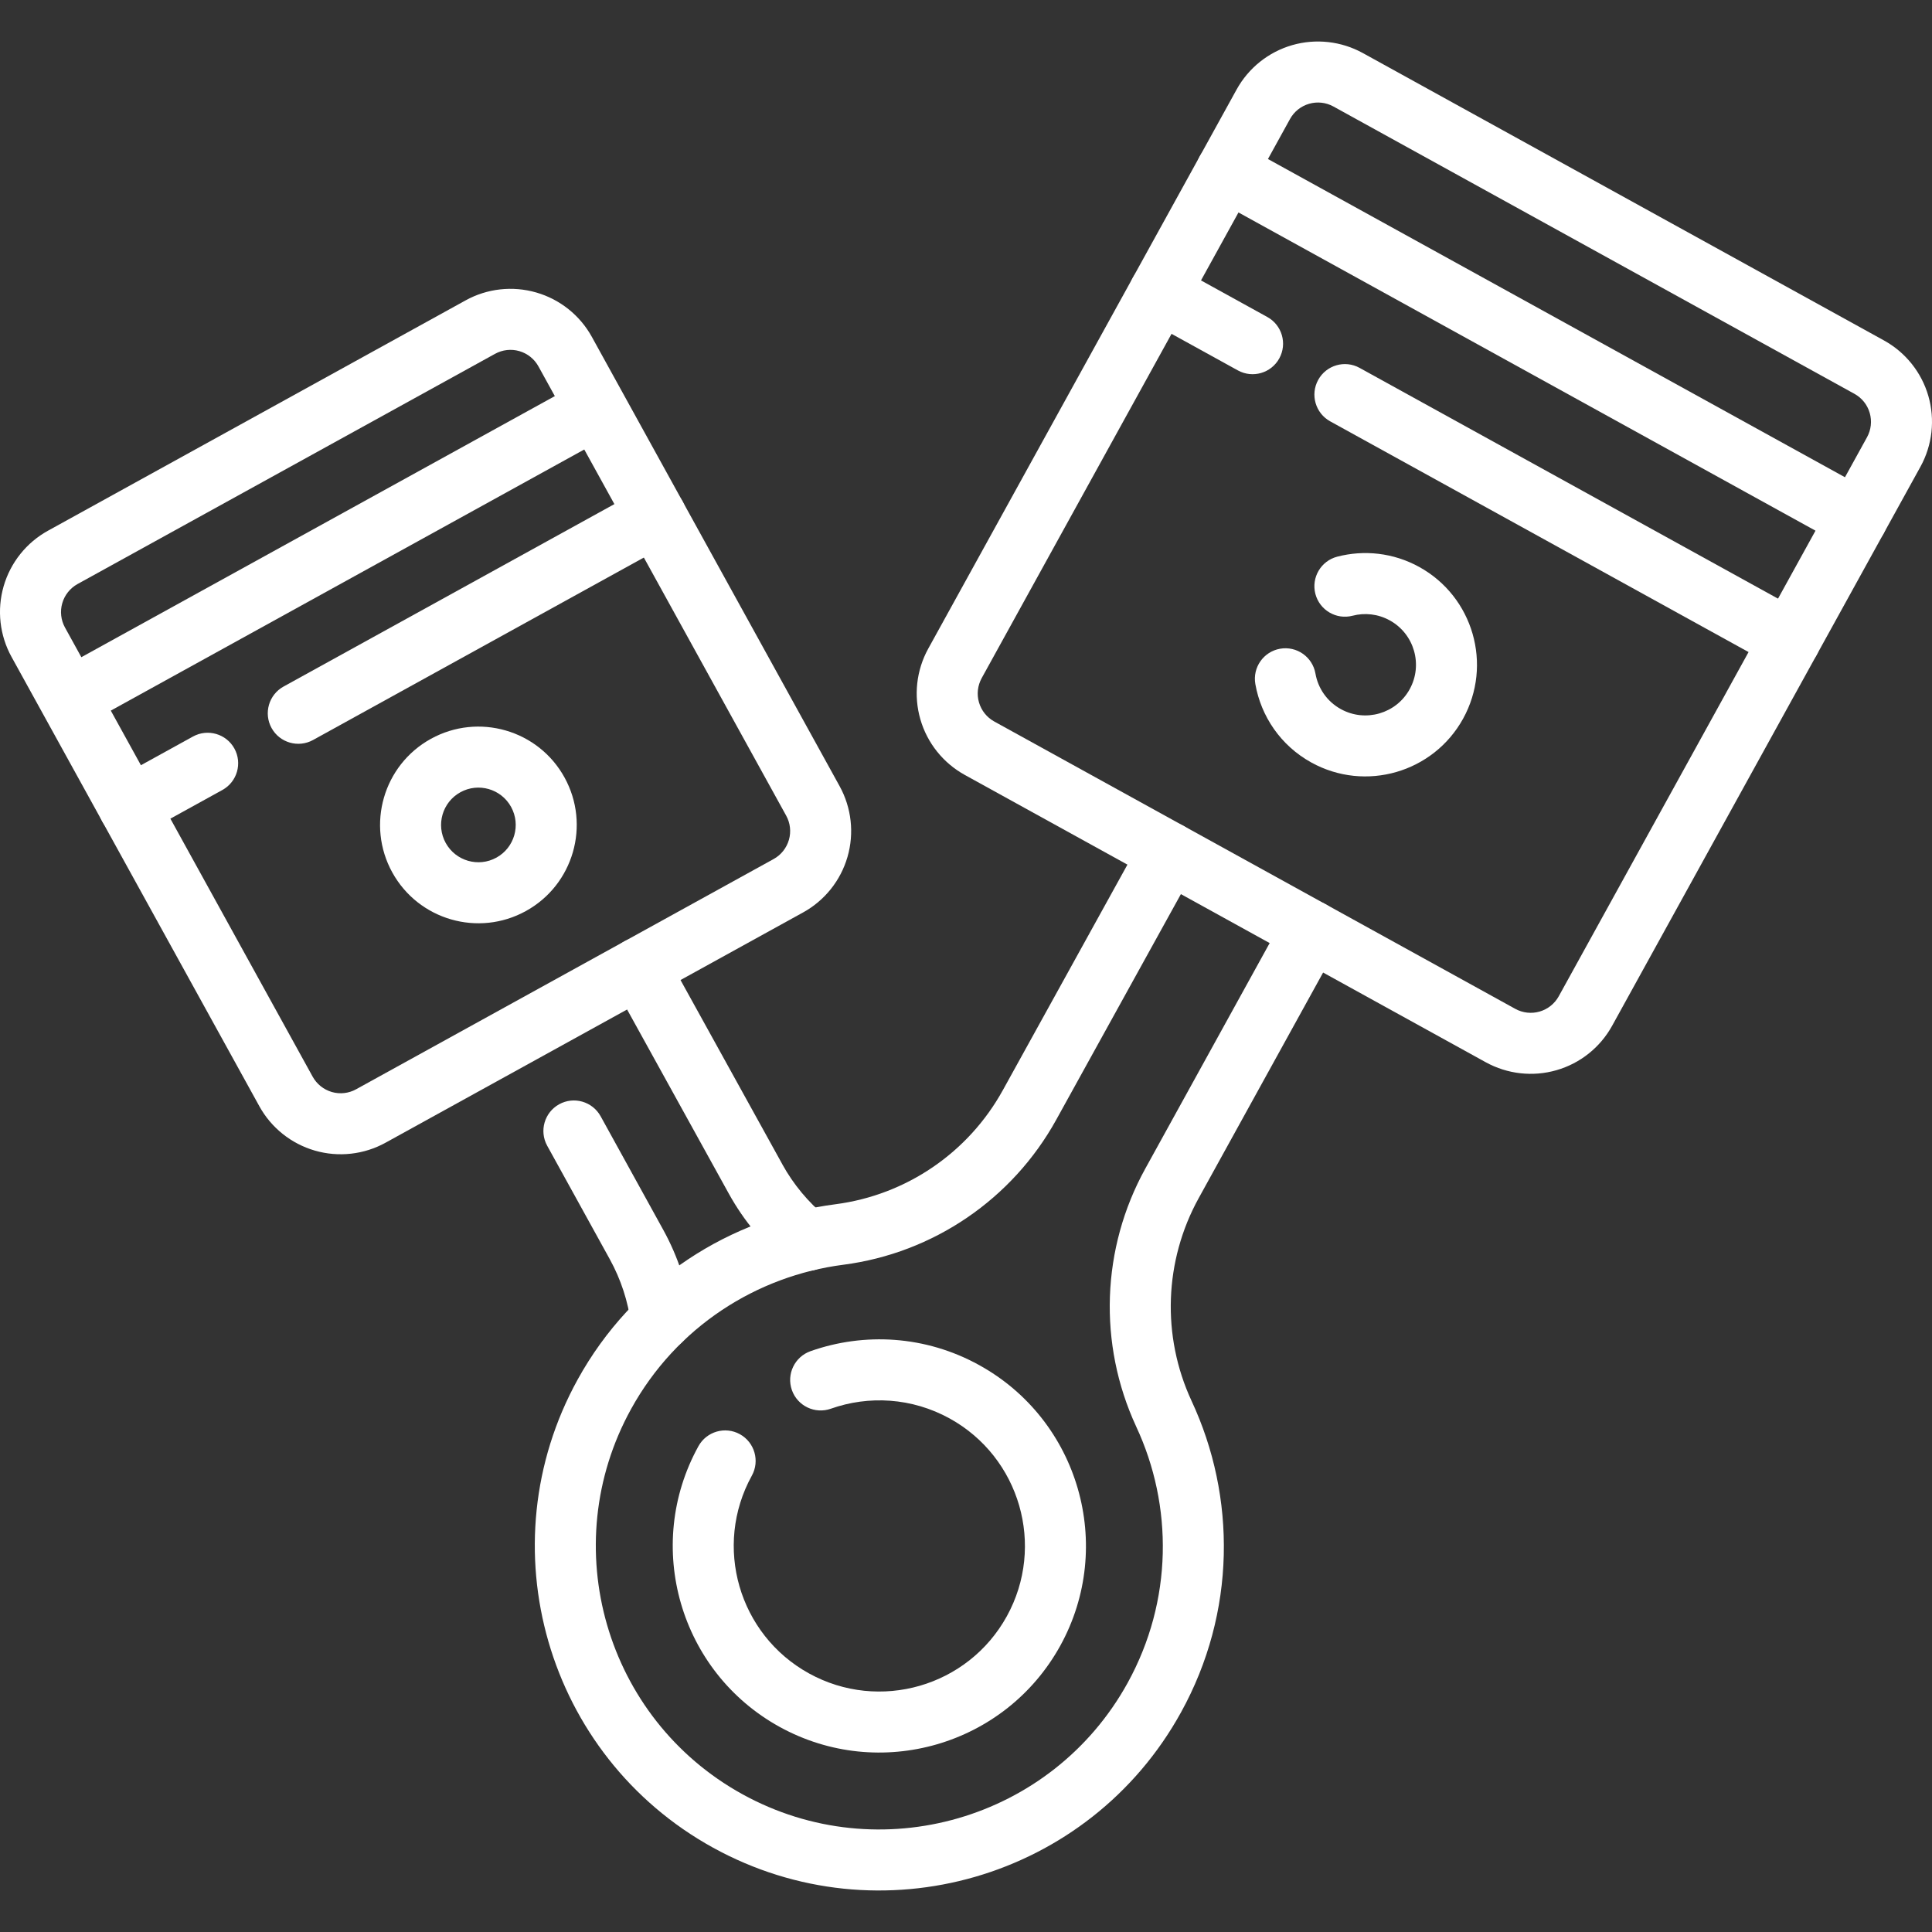 <svg width="60" height="60" viewBox="0 0 60 60" fill="none" xmlns="http://www.w3.org/2000/svg">
<rect x="0" y="0" width="60" height="60" fill="#333333" stroke="none"/>
<g id="pistons 1">
<g id="Group">
<g id="Group_2">
<path id="Vector" fill-rule="evenodd" clip-rule="evenodd" d="M21.475 40.869C21.354 39.942 21.061 39.033 20.597 38.192L18.653 34.666C18.4 34.208 17.823 34.041 17.365 34.294C16.908 34.547 16.741 35.123 16.993 35.581L18.938 39.107C19.285 39.737 19.505 40.419 19.596 41.114C19.664 41.632 20.139 41.998 20.657 41.931C21.176 41.864 21.542 41.388 21.475 40.869ZM19.017 30.522C20.232 32.722 21.573 35.149 22.634 37.07C23.102 37.917 23.722 38.656 24.451 39.256C24.855 39.588 25.452 39.53 25.785 39.126C26.117 38.722 26.058 38.125 25.654 37.793C25.108 37.343 24.644 36.79 24.293 36.154C24.293 36.153 24.293 36.153 24.293 36.152C23.231 34.233 21.89 31.806 20.676 29.607C20.423 29.149 19.846 28.983 19.389 29.235C18.931 29.488 18.764 30.065 19.017 30.522Z" fill="white"/>
<path id="Vector_2" fill-rule="evenodd" clip-rule="evenodd" d="M0.359 20.402C2.19 23.722 6.222 31.034 8.053 34.353C8.422 35.024 9.044 35.52 9.779 35.733C10.515 35.946 11.305 35.857 11.975 35.487C15.117 33.755 21.799 30.07 24.94 28.337C25.611 27.968 26.107 27.347 26.32 26.611C26.533 25.875 26.444 25.085 26.075 24.415C24.244 21.095 20.212 13.783 18.381 10.463C18.012 9.793 17.39 9.296 16.655 9.084C15.919 8.871 15.129 8.959 14.459 9.329C11.317 11.062 4.635 14.747 1.493 16.48C0.822 16.849 0.326 17.471 0.113 18.206C-0.099 18.942 -0.011 19.732 0.359 20.402ZM2.018 19.488C1.891 19.257 1.861 18.985 1.934 18.732C2.007 18.48 2.177 18.266 2.408 18.138L15.373 10.989C15.604 10.862 15.875 10.831 16.128 10.904C16.381 10.977 16.595 11.148 16.722 11.379C18.553 14.698 22.585 22.011 24.415 25.33C24.543 25.56 24.573 25.832 24.5 26.084C24.426 26.338 24.256 26.551 24.026 26.678L11.06 33.828C10.83 33.956 10.558 33.986 10.305 33.913C10.052 33.839 9.838 33.668 9.711 33.439L2.018 19.488Z" fill="white"/>
<path id="Vector_3" fill-rule="evenodd" clip-rule="evenodd" d="M5.992 22.874L3.547 24.222C3.09 24.475 2.923 25.052 3.175 25.509C3.428 25.967 4.005 26.134 4.463 25.881L6.906 24.534C7.365 24.281 7.531 23.704 7.279 23.246C7.026 22.788 6.449 22.622 5.992 22.874ZM19.91 15.198L8.805 21.322C8.348 21.575 8.181 22.152 8.434 22.61C8.686 23.067 9.263 23.234 9.721 22.982L20.826 16.857C21.284 16.606 21.451 16.029 21.198 15.571C20.945 15.113 20.368 14.946 19.91 15.198Z" fill="white"/>
<path id="Vector_4" fill-rule="evenodd" clip-rule="evenodd" d="M13.382 22.945C11.906 23.759 11.369 25.618 12.183 27.094C12.997 28.57 14.856 29.108 16.332 28.293C17.808 27.479 18.346 25.62 17.531 24.144C16.718 22.668 14.858 22.131 13.382 22.945ZM14.298 24.604C14.858 24.295 15.563 24.499 15.872 25.059C16.181 25.619 15.978 26.325 15.417 26.634C14.857 26.943 14.151 26.739 13.842 26.179C13.533 25.619 13.737 24.913 14.298 24.604Z" fill="white"/>
<path id="Vector_5" fill-rule="evenodd" clip-rule="evenodd" d="M17.723 12.03L1.784 20.819C1.326 21.071 1.159 21.648 1.412 22.106C1.664 22.564 2.241 22.731 2.699 22.478L18.637 13.688C19.095 13.437 19.262 12.86 19.009 12.402C18.757 11.944 18.18 11.777 17.723 12.03Z" fill="white"/>
<path id="Vector_6" fill-rule="evenodd" clip-rule="evenodd" d="M39.888 28.458L35.567 36.295C34.203 38.766 34.099 41.739 35.284 44.3C35.284 44.301 35.285 44.302 35.285 44.303C36.432 46.759 36.427 49.709 35.02 52.263C32.673 56.518 27.312 58.068 23.056 55.721C18.801 53.374 17.252 48.014 19.599 43.758C21.007 41.204 23.501 39.625 26.19 39.278H26.191C28.987 38.914 31.442 37.24 32.804 34.772C34.074 32.475 35.678 29.571 37.132 26.938C37.384 26.48 37.217 25.903 36.759 25.651C36.302 25.398 35.725 25.565 35.472 26.022C34.02 28.654 32.416 31.558 31.145 33.855C31.145 33.855 31.145 33.856 31.144 33.856C30.074 35.797 28.144 37.113 25.946 37.399C22.68 37.822 19.65 39.741 17.939 42.844C15.088 48.014 16.971 54.528 22.142 57.38C27.314 60.232 33.827 58.349 36.678 53.177C38.39 50.075 38.396 46.489 37.004 43.504C36.071 41.491 36.155 39.153 37.226 37.21L41.548 29.373C41.8 28.916 41.633 28.339 41.175 28.086C40.718 27.833 40.141 28 39.888 28.458Z" fill="white"/>
<path id="Vector_7" fill-rule="evenodd" clip-rule="evenodd" d="M59.641 14.495C60.011 13.824 60.099 13.034 59.887 12.298C59.674 11.562 59.178 10.942 58.507 10.572C54.802 8.528 46.031 3.691 42.325 1.648C41.655 1.279 40.865 1.19 40.129 1.402C39.393 1.615 38.773 2.111 38.403 2.782C36.251 6.682 30.98 16.243 28.828 20.143C28.458 20.814 28.37 21.604 28.583 22.34C28.795 23.075 29.292 23.696 29.962 24.066C33.668 26.11 42.439 30.947 46.143 32.99C46.815 33.359 47.605 33.448 48.34 33.235C49.076 33.023 49.697 32.527 50.067 31.855L59.641 14.495ZM57.982 13.579L48.408 30.941C48.281 31.171 48.067 31.342 47.814 31.415C47.561 31.488 47.289 31.458 47.059 31.331C43.354 29.287 34.582 24.45 30.878 22.407C30.647 22.28 30.476 22.066 30.403 21.813C30.329 21.561 30.361 21.289 30.488 21.058L40.062 3.697C40.189 3.466 40.402 3.296 40.656 3.223C40.908 3.15 41.18 3.18 41.41 3.307C45.115 5.35 53.887 10.187 57.592 12.231C57.823 12.358 57.993 12.571 58.066 12.825C58.139 13.077 58.109 13.349 57.982 13.579Z" fill="white"/>
<path id="Vector_8" fill-rule="evenodd" clip-rule="evenodd" d="M25.802 43.749C26.976 43.334 28.316 43.403 29.493 44.052C31.677 45.257 32.473 48.009 31.268 50.194C30.063 52.379 27.311 53.175 25.125 51.97C22.94 50.765 22.144 48.013 23.349 45.828C23.602 45.37 23.435 44.793 22.977 44.54C22.52 44.288 21.943 44.455 21.691 44.912C19.98 48.013 21.11 51.919 24.21 53.629C27.312 55.339 31.217 54.21 32.928 51.109C34.637 48.009 33.508 44.102 30.407 42.393C28.739 41.472 26.837 41.374 25.171 41.962C24.678 42.137 24.419 42.678 24.593 43.171C24.767 43.664 25.309 43.923 25.802 43.749Z" fill="white"/>
<path id="Vector_9" fill-rule="evenodd" clip-rule="evenodd" d="M41.31 13.085L55.133 20.708C55.59 20.96 56.167 20.794 56.42 20.335C56.672 19.877 56.506 19.3 56.047 19.049L42.224 11.425C41.767 11.172 41.19 11.339 40.938 11.797C40.685 12.255 40.852 12.832 41.31 13.085ZM35.553 9.91L38.443 11.503C38.901 11.756 39.477 11.589 39.729 11.131C39.982 10.673 39.815 10.096 39.357 9.844L36.469 8.251C36.011 7.999 35.434 8.165 35.182 8.623C34.929 9.081 35.096 9.658 35.553 9.91Z" fill="white"/>
<path id="Vector_10" fill-rule="evenodd" clip-rule="evenodd" d="M42.005 19.122C42.382 19.024 42.794 19.064 43.161 19.267C43.921 19.686 44.198 20.644 43.779 21.404C43.36 22.165 42.401 22.442 41.641 22.022C41.207 21.783 40.931 21.369 40.852 20.916C40.761 20.4 40.269 20.056 39.754 20.147C39.239 20.238 38.895 20.73 38.986 21.245C39.162 22.242 39.77 23.154 40.726 23.681C42.402 24.606 44.513 23.995 45.438 22.319C46.362 20.643 45.752 18.532 44.075 17.607C43.267 17.162 42.358 17.072 41.529 17.288C41.023 17.419 40.719 17.937 40.85 18.443C40.982 18.949 41.499 19.253 42.005 19.122Z" fill="white"/>
<path id="Vector_11" fill-rule="evenodd" clip-rule="evenodd" d="M37.632 6.14L57.211 16.938C57.669 17.19 58.246 17.023 58.499 16.565C58.752 16.108 58.585 15.531 58.127 15.279L38.548 4.481C38.09 4.229 37.513 4.395 37.26 4.853C37.008 5.311 37.174 5.888 37.632 6.14Z" fill="white"/>
</g>
</g>
</g>
</svg>
